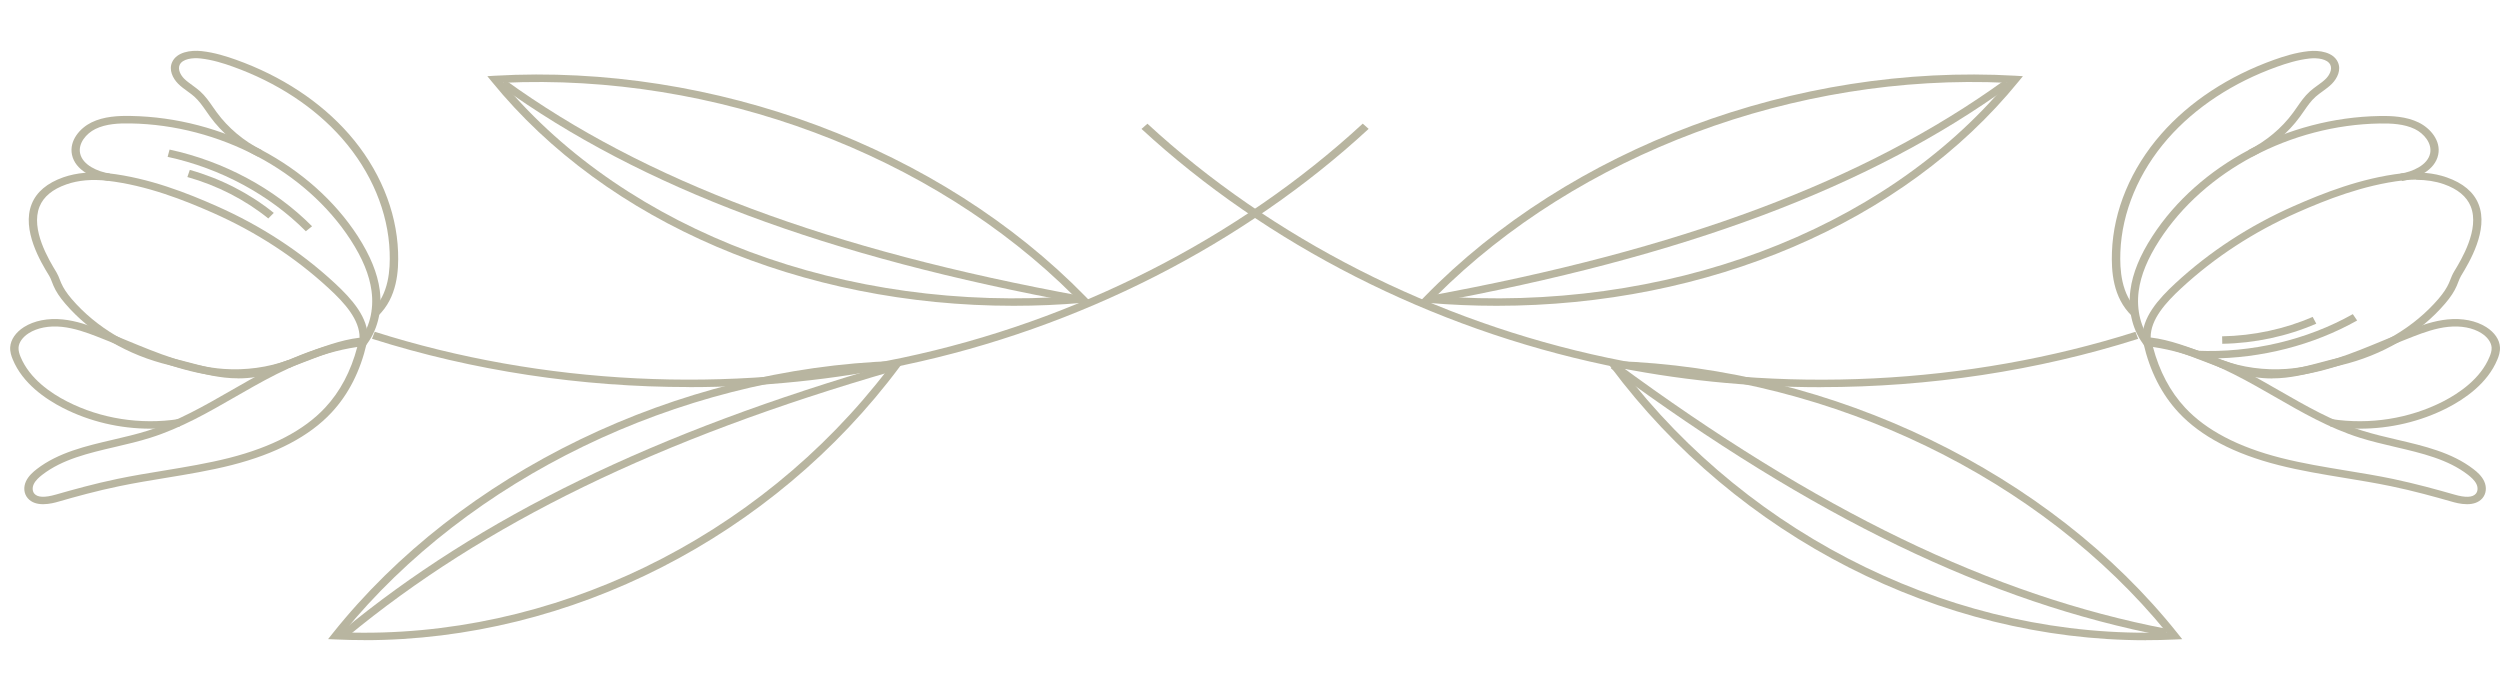 <svg width="246" height="67" viewBox="0 0 246 67" fill="none" xmlns="http://www.w3.org/2000/svg">
<g clip-path="url(#clip0_52_1715)">
<g clip-path="url(#clip1_52_1715)">
<path d="M147.266 30.091C168.046 30.091 187.29 21.946 198.612 8.037L199.053 7.497L198.311 7.451C176.743 6.214 154.473 14.542 140.179 29.193L139.651 29.733L140.446 29.798C142.731 29.994 145.008 30.091 147.266 30.091ZM197.503 8.148C185.186 22.838 163.785 30.827 141.321 29.134C155.301 15.161 176.676 7.171 197.503 8.148Z" fill="#B8B5A0"/>
<path d="M140.6 29.87C165.748 25.273 183.917 18.468 197.77 8.454L197.263 7.881C183.509 17.817 165.454 24.576 140.439 29.147L140.6 29.863V29.87Z" fill="#B8B5A0"/>
<path d="M211.136 62.993C212.085 62.993 213.04 62.974 213.988 62.928L214.73 62.896L214.296 62.349C201.678 46.5 180.423 36.225 158.828 35.522L158.033 35.496L158.481 36.095C170.978 52.862 190.944 63 211.143 63L211.136 62.993ZM213.193 62.225C192.794 62.935 172.401 53.057 159.603 36.284C180.43 37.189 200.83 47.067 213.193 62.225Z" fill="#B8B5A0"/>
<path d="M213.1 62.609L213.267 61.893C196.047 58.585 178.814 50.257 159.029 35.678L158.514 36.245C178.399 50.902 195.74 59.276 213.093 62.609H213.1Z" fill="#B8B5A0"/>
<path d="M179.188 38.094C189.808 38.094 200.455 36.499 210.395 33.341L210.127 32.65C193.656 37.879 175.22 38.791 158.214 35.209C141.208 31.628 125.116 23.443 112.906 12.172L112.325 12.686C124.642 24.055 140.874 32.312 158.027 35.926C164.92 37.378 172.047 38.1 179.188 38.1V38.094Z" fill="#B8B5A0"/>
<path d="M242.757 49.613C243.312 49.613 243.886 49.476 244.274 49.02C244.648 48.577 244.714 47.939 244.441 47.353C244.2 46.832 243.753 46.441 243.385 46.161C241.261 44.521 238.516 43.883 235.864 43.264C234.728 42.997 233.559 42.724 232.457 42.378C229.545 41.46 226.86 39.917 224.268 38.426C223.66 38.074 223.052 37.729 222.438 37.384C219.372 35.665 215.665 33.842 211.37 33.341L210.802 33.276L210.916 33.783C211.544 36.518 212.712 38.817 214.389 40.607C216.553 42.925 219.853 44.664 224.201 45.764C226.346 46.311 228.563 46.676 230.714 47.028C232.21 47.275 233.767 47.529 235.269 47.842C237.474 48.297 239.618 48.896 241.241 49.359C241.528 49.443 242.129 49.613 242.751 49.613H242.757ZM211.851 34.142C215.745 34.715 219.165 36.407 222.017 38.003C222.625 38.341 223.233 38.693 223.834 39.038C226.466 40.555 229.184 42.118 232.19 43.069C233.319 43.427 234.508 43.7 235.657 43.974C238.335 44.599 240.867 45.191 242.851 46.721C243.145 46.949 243.505 47.262 243.686 47.64C243.846 47.978 243.819 48.343 243.626 48.577C243.305 48.955 242.604 48.987 241.495 48.662C239.858 48.193 237.694 47.594 235.463 47.125C233.94 46.806 232.377 46.552 230.874 46.305C228.744 45.953 226.546 45.595 224.435 45.055C220.247 43.993 217.081 42.333 215.024 40.126C213.541 38.537 212.479 36.525 211.851 34.142Z" fill="#B8B5A0"/>
<path d="M232.204 42.183C235.196 42.183 238.175 41.486 240.8 40.145C242.523 39.266 244.774 37.729 245.743 35.372C245.877 35.053 246.024 34.623 245.997 34.167C245.957 33.425 245.462 32.703 244.648 32.188C243.639 31.55 242.283 31.283 240.82 31.433C239.484 31.57 238.235 32.019 237.173 32.429C236.305 32.768 235.43 33.126 234.561 33.484C231.495 34.754 228.323 36.069 224.97 36.303C222.832 36.453 220.641 36.154 218.644 35.437L218.343 36.121C220.454 36.883 222.772 37.195 225.03 37.039C228.523 36.792 231.763 35.45 234.895 34.154C235.757 33.796 236.619 33.438 237.487 33.106C238.502 32.715 239.685 32.286 240.907 32.162C242.169 32.032 243.332 32.253 244.173 32.787C244.774 33.171 245.149 33.699 245.175 34.207C245.195 34.532 245.075 34.864 244.968 35.118C244.086 37.267 241.989 38.686 240.393 39.507C237.073 41.2 233.179 41.812 229.425 41.239L229.291 41.962C230.253 42.111 231.222 42.183 232.197 42.183H232.204Z" fill="#B8B5A0"/>
<path d="M223.58 37.234C225.37 37.234 226.947 36.818 228.59 36.381C229.144 36.232 229.712 36.082 230.307 35.945C234.428 34.968 238.082 32.813 240.6 29.87C241.141 29.238 241.501 28.685 241.742 28.131C241.795 28.014 241.842 27.897 241.882 27.78C241.969 27.552 242.056 27.337 242.169 27.142C242.951 25.852 244.915 22.636 243.886 20.083C243.412 18.898 242.363 18.019 240.773 17.459C239.478 17.003 237.995 16.873 236.358 17.056C232.337 17.518 228.55 19.022 225.691 20.285C221.329 22.213 217.415 24.772 214.055 27.878C212.399 29.414 210.715 31.27 210.822 33.399C210.836 33.686 211.076 33.92 211.397 33.953C213.22 34.142 215.137 34.884 216.987 35.6C218.644 36.238 220.207 36.844 221.723 37.091C222.371 37.195 222.986 37.241 223.58 37.241V37.234ZM237.741 17.694C238.736 17.694 239.651 17.837 240.473 18.123C241.835 18.599 242.724 19.335 243.118 20.311C244.02 22.551 242.189 25.559 241.501 26.692C241.308 27.018 241.208 27.272 241.114 27.519C241.074 27.63 241.027 27.741 240.98 27.845C240.767 28.333 240.439 28.828 239.952 29.401C237.541 32.214 234.04 34.285 230.093 35.216C229.492 35.359 228.91 35.509 228.356 35.659C226.172 36.238 224.288 36.739 221.864 36.342C220.434 36.108 218.911 35.522 217.301 34.897C215.444 34.181 213.521 33.432 211.624 33.21C211.61 31.413 213.133 29.753 214.63 28.366C217.923 25.319 221.763 22.812 226.045 20.917C228.844 19.68 232.558 18.202 236.458 17.752C236.899 17.7 237.327 17.674 237.741 17.674V17.694Z" fill="#B8B5A0"/>
<path d="M211.076 34.076L211.731 33.64C210.662 32.338 210.201 30.508 210.448 28.633C210.655 27.07 211.33 25.429 212.505 23.613C216.921 16.802 225.417 12.302 234.154 12.152C235.283 12.133 236.565 12.185 237.621 12.699C238.529 13.142 239.331 14.112 239.124 15.096C238.876 16.255 237.394 16.899 236.198 17.088L236.345 17.811C237.861 17.564 239.598 16.756 239.918 15.232C240.212 13.839 239.13 12.608 238.001 12.055C236.779 11.456 235.356 11.391 234.127 11.417C225.116 11.573 216.353 16.209 211.797 23.241C210.562 25.143 209.854 26.881 209.633 28.548C209.359 30.612 209.88 32.631 211.069 34.083L211.076 34.076Z" fill="#B8B5A0"/>
<path d="M209.814 31.094L210.401 30.593C208.698 28.965 208.584 26.51 208.645 24.811C208.792 20.878 210.448 16.919 213.314 13.644C216.019 10.564 219.746 8.109 224.088 6.559C224.943 6.253 226.072 5.889 227.254 5.758C228.035 5.674 229.024 5.791 229.305 6.383C229.518 6.846 229.204 7.406 228.87 7.744C228.63 7.985 228.343 8.194 228.042 8.408C227.788 8.591 227.534 8.78 227.301 8.988C226.773 9.457 226.392 10.017 226.018 10.557C225.898 10.733 225.771 10.909 225.644 11.085C224.529 12.608 223.006 13.884 221.236 14.777L221.63 15.415C223.507 14.464 225.13 13.11 226.312 11.488C226.446 11.312 226.573 11.13 226.693 10.948C227.06 10.421 227.401 9.919 227.862 9.515C228.076 9.327 228.309 9.157 228.543 8.988C228.857 8.76 229.184 8.526 229.465 8.239C229.979 7.718 230.407 6.878 230.039 6.103C229.585 5.133 228.243 4.918 227.147 5.036C225.871 5.172 224.676 5.563 223.774 5.882C219.292 7.484 215.451 10.01 212.659 13.194C209.687 16.587 207.963 20.702 207.816 24.791C207.75 26.621 207.876 29.271 209.793 31.101L209.814 31.094Z" fill="#B8B5A0"/>
<path d="M217.408 35.275C222.505 35.275 227.621 33.966 231.943 31.537L231.516 30.912C226.973 33.464 221.536 34.74 216.186 34.513L216.146 35.248C216.567 35.268 216.987 35.275 217.408 35.275Z" fill="#B8B5A0"/>
<path d="M218.677 33.829C221.857 33.777 225.056 33.093 227.922 31.849L227.568 31.185C224.803 32.383 221.723 33.041 218.657 33.093L218.671 33.829H218.677Z" fill="#B8B5A0"/>
<path d="M99.741 30.091C101.998 30.091 104.276 29.994 106.561 29.798L107.355 29.733L106.828 29.193C92.534 14.549 70.264 6.214 48.695 7.451L47.954 7.497L48.395 8.037C59.717 21.946 78.967 30.091 99.741 30.091ZM105.679 29.134C83.209 30.827 61.814 22.831 49.497 8.148C70.304 7.178 91.698 15.161 105.679 29.134Z" fill="#B8B5A0"/>
<path d="M106.4 29.87L106.561 29.154C81.546 24.583 63.484 17.824 49.737 7.888L49.23 8.461C63.083 18.468 81.252 25.273 106.4 29.877V29.87Z" fill="#B8B5A0"/>
<path d="M35.871 62.993C56.076 62.993 76.035 52.862 88.532 36.088L88.98 35.489L88.185 35.515C66.583 36.212 45.329 46.494 32.718 62.342L32.284 62.889L33.025 62.922C33.974 62.967 34.929 62.987 35.877 62.987L35.871 62.993ZM87.404 36.284C74.606 53.057 54.219 62.935 33.813 62.225C46.177 47.067 66.577 37.189 87.404 36.284Z" fill="#B8B5A0"/>
<path d="M34.167 62.661C47.673 51.501 64.773 43.186 87.971 36.486L87.724 35.789C64.412 42.522 47.219 50.889 33.62 62.121L34.167 62.661Z" fill="#B8B5A0"/>
<path d="M67.812 38.094C74.953 38.094 82.08 37.371 88.973 35.919C106.126 32.305 122.358 24.055 134.675 12.68L134.094 12.165C121.884 23.437 105.792 31.622 88.786 35.203C71.78 38.784 53.344 37.879 36.873 32.644L36.605 33.334C46.545 36.492 57.192 38.087 67.812 38.087V38.094Z" fill="#B8B5A0"/>
<path d="M4.249 49.613C4.871 49.613 5.472 49.443 5.759 49.359C7.382 48.89 9.526 48.297 11.731 47.842C13.233 47.529 14.783 47.275 16.286 47.028C18.43 46.676 20.654 46.311 22.799 45.764C27.147 44.657 30.447 42.925 32.611 40.607C34.288 38.817 35.456 36.518 36.084 33.783L36.198 33.276L35.63 33.341C31.342 33.849 27.628 35.665 24.562 37.384C23.954 37.729 23.346 38.074 22.732 38.426C20.14 39.917 17.455 41.46 14.543 42.378C13.447 42.724 12.272 42.997 11.136 43.264C8.484 43.883 5.739 44.521 3.615 46.161C3.254 46.441 2.807 46.832 2.56 47.353C2.286 47.939 2.346 48.577 2.727 49.02C3.114 49.476 3.688 49.613 4.243 49.613H4.249ZM35.156 34.142C34.528 36.531 33.466 38.543 31.983 40.126C29.926 42.333 26.76 43.987 22.572 45.055C20.468 45.589 18.263 45.953 16.132 46.305C14.623 46.552 13.066 46.806 11.544 47.125C9.313 47.587 7.148 48.193 5.512 48.662C4.403 48.981 3.702 48.955 3.381 48.577C3.187 48.349 3.161 47.978 3.321 47.64C3.501 47.262 3.862 46.949 4.156 46.721C6.14 45.191 8.671 44.599 11.35 43.974C12.499 43.707 13.688 43.427 14.817 43.069C17.822 42.118 20.541 40.555 23.173 39.038C23.781 38.693 24.382 38.341 24.99 38.003C27.842 36.407 31.255 34.715 35.156 34.142Z" fill="#B8B5A0"/>
<path d="M14.803 42.183C15.772 42.183 16.747 42.111 17.709 41.962L17.575 41.239C13.815 41.812 9.92 41.2 6.607 39.507C5.004 38.693 2.914 37.267 2.025 35.118C1.918 34.864 1.805 34.526 1.825 34.207C1.851 33.699 2.226 33.171 2.827 32.787C3.668 32.253 4.824 32.032 6.093 32.162C7.322 32.292 8.504 32.715 9.513 33.106C10.381 33.438 11.243 33.796 12.105 34.154C15.237 35.45 18.477 36.792 21.97 37.039C24.235 37.195 26.546 36.883 28.657 36.121L28.356 35.437C26.359 36.154 24.175 36.453 22.03 36.303C18.684 36.069 15.511 34.754 12.439 33.484C11.57 33.126 10.702 32.761 9.827 32.429C8.765 32.019 7.516 31.57 6.18 31.433C4.717 31.283 3.361 31.55 2.352 32.188C1.538 32.709 1.05 33.425 1.003 34.167C0.976 34.623 1.123 35.053 1.257 35.372C2.226 37.729 4.477 39.266 6.2 40.145C8.825 41.486 11.804 42.183 14.796 42.183H14.803Z" fill="#B8B5A0"/>
<path d="M23.427 37.234C24.021 37.234 24.636 37.189 25.284 37.085C26.806 36.837 28.369 36.232 30.019 35.593C31.869 34.877 33.787 34.135 35.61 33.946C35.931 33.914 36.171 33.679 36.184 33.393C36.291 31.263 34.608 29.408 32.952 27.871C29.592 24.759 25.678 22.206 21.316 20.279C18.464 19.015 14.67 17.505 10.649 17.049C9.019 16.86 7.529 16.997 6.233 17.446C4.644 18.006 3.595 18.885 3.121 20.07C2.092 22.623 4.049 25.846 4.79 27.057C4.957 27.324 5.038 27.539 5.124 27.773C5.171 27.89 5.218 28.008 5.265 28.125C5.505 28.678 5.866 29.232 6.407 29.863C8.925 32.807 12.579 34.968 16.7 35.939C17.295 36.082 17.862 36.232 18.417 36.375C20.06 36.811 21.636 37.228 23.427 37.228V37.234ZM35.383 33.23C33.486 33.451 31.562 34.194 29.705 34.916C28.096 35.541 26.573 36.127 25.143 36.362C22.718 36.759 20.835 36.258 18.651 35.678C18.09 35.528 17.515 35.379 16.914 35.235C12.966 34.298 9.466 32.234 7.055 29.421C6.567 28.848 6.24 28.353 6.026 27.864C5.979 27.754 5.939 27.65 5.893 27.539C5.799 27.291 5.699 27.038 5.552 26.79C4.817 25.579 2.987 22.577 3.889 20.331C4.283 19.354 5.171 18.618 6.534 18.143C7.703 17.733 9.052 17.616 10.548 17.785C14.449 18.234 18.163 19.712 20.962 20.949C25.237 22.844 29.078 25.345 32.377 28.398C33.88 29.785 35.403 31.446 35.383 33.243V33.23Z" fill="#B8B5A0"/>
<path d="M35.931 34.076C37.12 32.624 37.641 30.606 37.367 28.542C37.14 26.875 36.432 25.143 35.203 23.235C30.647 16.209 21.884 11.566 12.873 11.41C11.65 11.384 10.221 11.449 8.999 12.048C7.87 12.602 6.794 13.832 7.082 15.226C7.402 16.75 9.139 17.557 10.662 17.804L10.809 17.082C9.613 16.886 8.13 16.248 7.883 15.089C7.676 14.106 8.484 13.136 9.386 12.693C10.441 12.172 11.731 12.126 12.853 12.146C21.59 12.296 30.086 16.795 34.501 23.606C35.677 25.423 36.352 27.064 36.559 28.626C36.812 30.508 36.345 32.331 35.276 33.634L35.931 34.07V34.076Z" fill="#B8B5A0"/>
<path d="M37.193 31.094C39.103 29.264 39.237 26.621 39.17 24.785C39.023 20.695 37.3 16.58 34.328 13.188C31.535 10.004 27.695 7.477 23.213 5.875C22.311 5.556 21.115 5.166 19.84 5.029C18.738 4.912 17.402 5.127 16.947 6.097C16.58 6.872 17.008 7.712 17.522 8.233C17.802 8.519 18.13 8.754 18.444 8.981C18.677 9.151 18.911 9.32 19.125 9.509C19.579 9.919 19.926 10.414 20.294 10.941C20.421 11.124 20.548 11.306 20.674 11.482C21.863 13.103 23.48 14.457 25.357 15.408L25.751 14.77C23.988 13.878 22.465 12.602 21.343 11.078C21.216 10.902 21.095 10.726 20.968 10.551C20.594 10.01 20.207 9.45 19.686 8.981C19.452 8.773 19.198 8.591 18.945 8.402C18.644 8.181 18.357 7.979 18.116 7.738C17.782 7.399 17.468 6.839 17.682 6.377C17.963 5.784 18.958 5.667 19.733 5.752C20.915 5.882 22.05 6.247 22.899 6.553C27.247 8.109 30.974 10.557 33.673 13.637C36.538 16.906 38.202 20.871 38.342 24.804C38.402 26.504 38.289 28.952 36.585 30.586L37.18 31.088L37.193 31.094Z" fill="#B8B5A0"/>
<path d="M30.099 22.753L30.707 22.265C27.027 18.56 22.044 15.877 16.687 14.718L16.493 15.434C21.697 16.561 26.526 19.165 30.099 22.76V22.753Z" fill="#B8B5A0"/>
<path d="M26.399 21.496L26.94 20.949C24.569 19.035 21.71 17.57 18.677 16.717L18.437 17.42C21.363 18.241 24.121 19.654 26.399 21.496Z" fill="#B8B5A0"/>
</g>
</g>
<defs>
<clipPath id="clip0_52_1715">
<rect width="246" height="67" fill="white"/>
</clipPath>
<clipPath id="clip1_52_1715">
<rect width="246" height="58" fill="white" transform="translate(246 63) rotate(-180)"/>
</clipPath>
</defs>
</svg>
